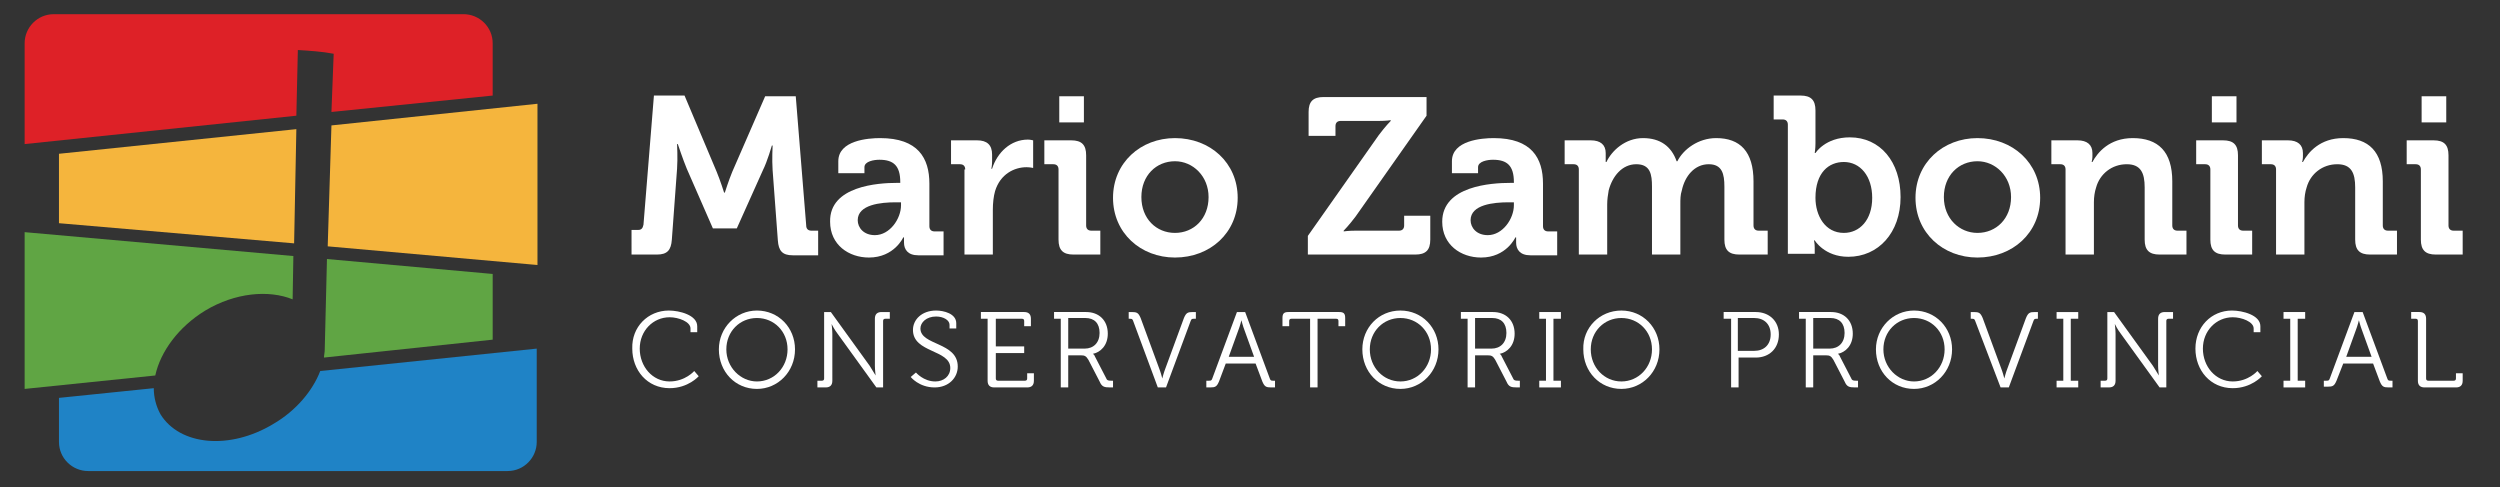 <?xml version="1.0" encoding="utf-8"?>
<!-- Generator: Adobe Illustrator 21.1.0, SVG Export Plug-In . SVG Version: 6.00 Build 0)  -->
<svg version="1.1" id="Layer_1" xmlns="http://www.w3.org/2000/svg" xmlns:xlink="http://www.w3.org/1999/xlink" x="0px" y="0px"
	 viewBox="0 0 334.9 65.3" style="enable-background:new 0 0 334.9 65.3;" xml:space="preserve">
<rect x="0" y="0" width="334.9" height="65.3" fill="#333333" stroke="none"/>
<style type="text/css">
	.st0{fill:#DE2127;}
	.st1{fill:#F5B53D;}
	.st2{fill:#60A544;}
	.st3{fill:#1F83C6;}
	.st4{fill:#FFFFFF;}
</style>
<g>
	<path class="st0" d="M44.7,7.2L44.4,15L66,12.8V5.8c0-2.2-1.8-3.9-3.9-3.9H7.2c-2.2,0-3.9,1.8-3.9,3.9v13.5l36.4-3.8l0.2-8.8
		C41.5,6.8,43.1,6.9,44.7,7.2z"/>
	<polygon class="st1" points="72,35.5 72,13.9 44.4,16.8 43.9,33 	"/>
	<polygon class="st1" points="7.9,20.6 7.9,29.9 39.4,32.6 39.7,17.3 	"/>
	<path class="st2" d="M27.5,41.6c4-2.4,8.5-2.8,11.7-1.5l0.1-5.8l-36-3.2v21l17.5-1.8C21.5,47.1,23.9,43.8,27.5,41.6z"/>
	<path class="st2" d="M43.5,46.9L43.5,46.9L43.5,46.9c0,0.3-0.1,0.7-0.1,1L66,45.5v-8.8l-22.2-2L43.5,46.9
		C43.5,46.9,43.5,46.9,43.5,46.9z"/>
	<path class="st3" d="M36.6,56.8c-5.8,3.5-12.5,2.9-15.1-1.3c-0.6-1.1-0.9-2.3-0.9-3.5L7.9,53.3v5.9c0,2.2,1.8,3.9,3.9,3.9H68
		c2.2,0,3.9-1.8,3.9-3.9V46.7l-29,3C41.9,52.3,39.7,55,36.6,56.8z"/>
</g>
<g>
	<path class="st4" d="M84.6,30.8h0.9c0.4,0,0.6-0.2,0.7-0.7l1.4-17.3h4.1L96,23c0.5,1.2,1,2.8,1,2.8h0.1c0,0,0.5-1.6,1-2.8l4.4-10.1
		h4.1l1.4,17.3c0,0.4,0.2,0.7,0.7,0.7h0.9v3.3h-3.4c-1.4,0-1.9-0.6-2-2l-0.7-9.4c-0.1-1.4,0-3.3,0-3.3h-0.1c0,0-0.6,2.1-1.2,3.3
		l-3.5,7.8h-3.2L92,22.6c-0.5-1.2-1.2-3.3-1.2-3.3h-0.1c0,0,0.1,1.9,0,3.3L90,32.1c-0.1,1.4-0.6,2-2,2h-3.4V30.8z"/>
	<path class="st4" d="M120.1,24.5h0.5v-0.1c0-2.2-0.9-3-2.8-3c-0.7,0-2,0.2-2,1v0.8h-3.5v-1.6c0-2.8,4-3.1,5.6-3.1
		c5.1,0,6.6,2.7,6.6,6.1v5.7c0,0.4,0.2,0.7,0.7,0.7h1.2v3.2h-3.4c-1.4,0-1.9-0.8-1.9-1.7c0-0.4,0-0.7,0-0.7h-0.1
		c0,0-1.2,2.7-4.6,2.7c-2.7,0-5.2-1.7-5.2-4.8C111.1,24.9,117.7,24.5,120.1,24.5z M117.2,31.5c2,0,3.5-2.2,3.5-4v-0.4H120
		c-2,0-5.1,0.3-5.1,2.4C114.9,30.5,115.7,31.5,117.2,31.5z"/>
	<path class="st4" d="M129.3,22.7c0-0.4-0.2-0.7-0.7-0.7h-1.2v-3.2h3.5c1.3,0,2,0.6,2,1.9v0.9c0,0.6-0.1,1-0.1,1h0.1
		c0.7-2.2,2.5-3.9,4.8-3.9c0.3,0,0.7,0.1,0.7,0.1v3.7c0,0-0.4-0.1-0.9-0.1c-1.6,0-3.5,0.9-4.2,3.2c-0.2,0.7-0.3,1.6-0.3,2.5v6h-3.8
		V22.7z"/>
	<path class="st4" d="M141.8,22.7c0-0.4-0.2-0.7-0.7-0.7h-1.2v-3.2h3.6c1.4,0,2,0.6,2,2v9.4c0,0.4,0.2,0.7,0.7,0.7h1.2v3.2h-3.6
		c-1.4,0-2-0.6-2-2V22.7z M141.9,12.9h3.3v3.5h-3.3V12.9z"/>
	<path class="st4" d="M157.4,18.5c4.7,0,8.4,3.3,8.4,8c0,4.7-3.7,8-8.4,8c-4.6,0-8.3-3.3-8.3-8C149.1,21.8,152.8,18.5,157.4,18.5z
		 M157.4,31.2c2.5,0,4.5-1.9,4.5-4.8c0-2.8-2.1-4.8-4.5-4.8c-2.5,0-4.5,1.9-4.5,4.8C152.9,29.3,154.9,31.2,157.4,31.2z"/>
	<path class="st4" d="M175.2,31.6l9.5-13.5c0.9-1.2,1.6-1.9,1.6-1.9v-0.1c0,0-0.6,0.1-1.6,0.1h-5.1c-0.4,0-0.7,0.2-0.7,0.7v1.3h-3.6
		v-3.2c0-1.4,0.6-2,2-2h13.8v2.5l-9.5,13.5c-0.9,1.2-1.6,1.9-1.6,1.9v0.1c0,0,0.6-0.1,1.6-0.1h5.8c0.4,0,0.7-0.2,0.7-0.7v-1.3h3.5
		v3.2c0,1.4-0.6,2-2,2h-14.4V31.6z"/>
	<path class="st4" d="M202.3,24.5h0.5v-0.1c0-2.2-0.9-3-2.8-3c-0.7,0-2,0.2-2,1v0.8h-3.5v-1.6c0-2.8,4-3.1,5.6-3.1
		c5.1,0,6.6,2.7,6.6,6.1v5.7c0,0.4,0.2,0.7,0.7,0.7h1.2v3.2H205c-1.4,0-1.9-0.8-1.9-1.7c0-0.4,0-0.7,0-0.7H203c0,0-1.2,2.7-4.6,2.7
		c-2.7,0-5.2-1.7-5.2-4.8C193.2,24.9,199.8,24.5,202.3,24.5z M199.3,31.5c2,0,3.5-2.2,3.5-4v-0.4h-0.7c-2,0-5.1,0.3-5.1,2.4
		C197,30.5,197.8,31.5,199.3,31.5z"/>
	<path class="st4" d="M211.5,22.7c0-0.4-0.2-0.7-0.7-0.7h-1.2v-3.2h3.5c1.3,0,2,0.6,2,1.7V21c0,0.3,0,0.7,0,0.7h0.1
		c0.7-1.5,2.5-3.2,4.9-3.2c2.3,0,3.8,1.1,4.5,3.1h0.1c0.8-1.6,2.8-3.1,5.2-3.1c3.2,0,5,1.8,5,5.8v5.9c0,0.4,0.2,0.7,0.7,0.7h1.2v3.2
		H233c-1.4,0-2-0.6-2-2V25c0-1.7-0.3-3-2.1-3c-1.9,0-3.2,1.6-3.6,3.5c-0.2,0.6-0.2,1.2-0.2,1.9v6.7h-3.8V25c0-1.6-0.2-3-2.1-3
		c-1.9,0-3.2,1.6-3.7,3.5c-0.1,0.6-0.2,1.2-0.2,1.9v6.7h-3.8V22.7z"/>
	<path class="st4" d="M239.5,16.7c0-0.4-0.2-0.7-0.7-0.7h-1.2v-3.2h3.6c1.4,0,2,0.6,2,2v4.4c0,0.7-0.1,1.3-0.1,1.3h0.1
		c0,0,1.3-2.1,4.6-2.1c4.1,0,6.8,3.3,6.8,8c0,4.8-3,8-7,8c-3.2,0-4.5-2.2-4.5-2.2h-0.1c0,0,0.1,0.4,0.1,1v0.8h-3.6V16.7z M247,31.2
		c2.1,0,3.8-1.7,3.8-4.7c0-2.9-1.6-4.8-3.8-4.8c-2,0-3.8,1.4-3.8,4.8C243.2,28.9,244.5,31.2,247,31.2z"/>
	<path class="st4" d="M264.9,18.5c4.7,0,8.4,3.3,8.4,8c0,4.7-3.7,8-8.4,8c-4.6,0-8.3-3.3-8.3-8C256.6,21.8,260.3,18.5,264.9,18.5z
		 M264.9,31.2c2.5,0,4.5-1.9,4.5-4.8c0-2.8-2.1-4.8-4.5-4.8c-2.5,0-4.5,1.9-4.5,4.8C260.4,29.3,262.5,31.2,264.9,31.2z"/>
	<path class="st4" d="M276.7,22.7c0-0.4-0.2-0.7-0.7-0.7h-1.2v-3.2h3.5c1.3,0,2,0.6,2,1.7V21c0,0.3-0.1,0.7-0.1,0.7h0.1
		c0.7-1.3,2.3-3.2,5.4-3.2c3.4,0,5.3,1.8,5.3,5.8v5.9c0,0.4,0.2,0.7,0.7,0.7h1.2v3.2h-3.6c-1.4,0-2-0.6-2-2v-7
		c0-1.9-0.5-3.1-2.4-3.1c-2,0-3.6,1.3-4.1,3.1c-0.2,0.6-0.3,1.3-0.3,2v7h-3.8V22.7z"/>
	<path class="st4" d="M296.1,22.7c0-0.4-0.2-0.7-0.7-0.7h-1.2v-3.2h3.6c1.4,0,2,0.6,2,2v9.4c0,0.4,0.2,0.7,0.7,0.7h1.2v3.2h-3.6
		c-1.4,0-2-0.6-2-2V22.7z M296.3,12.9h3.3v3.5h-3.3V12.9z"/>
	<path class="st4" d="M304.9,22.7c0-0.4-0.2-0.7-0.7-0.7h-1.2v-3.2h3.5c1.3,0,2,0.6,2,1.7V21c0,0.3-0.1,0.7-0.1,0.7h0.1
		c0.7-1.3,2.3-3.2,5.4-3.2c3.4,0,5.3,1.8,5.3,5.8v5.9c0,0.4,0.2,0.7,0.7,0.7h1.2v3.2h-3.6c-1.4,0-2-0.6-2-2v-7
		c0-1.9-0.5-3.1-2.4-3.1c-2,0-3.6,1.3-4.1,3.1c-0.2,0.6-0.3,1.3-0.3,2v7h-3.8V22.7z"/>
	<path class="st4" d="M324.3,22.7c0-0.4-0.2-0.7-0.7-0.7h-1.2v-3.2h3.6c1.4,0,2,0.6,2,2v9.4c0,0.4,0.2,0.7,0.7,0.7h1.2v3.2h-3.6
		c-1.4,0-2-0.6-2-2V22.7z M324.4,12.9h3.3v3.5h-3.3V12.9z"/>
</g>
<g>
	<path class="st4" d="M89.6,41.6c1.4,0,3.8,0.6,3.8,2.1v0.8h-0.9V44c0-0.9-1.6-1.5-2.8-1.5c-2.2,0-4,1.8-4,4.2c0,2.4,1.7,4.4,4,4.4
		c2.1,0,3.3-1.4,3.3-1.4l0.6,0.7c0,0-1.4,1.6-3.9,1.6c-3,0-5-2.4-5-5.3C84.6,43.8,86.8,41.6,89.6,41.6z"/>
	<path class="st4" d="M101.4,41.6c2.9,0,5.1,2.3,5.1,5.2c0,3-2.3,5.3-5.1,5.3c-2.9,0-5.1-2.3-5.1-5.3
		C96.3,43.9,98.6,41.6,101.4,41.6z M101.4,51.1c2.3,0,4.1-1.9,4.1-4.3c0-2.4-1.8-4.2-4.1-4.2c-2.3,0-4.1,1.8-4.1,4.2
		C97.3,49.2,99.2,51.1,101.4,51.1z"/>
	<path class="st4" d="M109.5,51h0.6c0.2,0,0.3-0.1,0.3-0.3v-8.9h0.9l5.2,7.2c0.3,0.5,0.8,1.3,0.8,1.3h0c0,0-0.1-0.8-0.1-1.3v-6.3
		c0-0.6,0.3-0.9,0.9-0.9h1.1v0.9h-0.6c-0.2,0-0.3,0.1-0.3,0.3v8.9h-0.9l-5.2-7.2c-0.4-0.5-0.8-1.3-0.8-1.3h0c0,0,0.1,0.8,0.1,1.3V51
		c0,0.6-0.3,0.9-0.9,0.9h-1.1V51z"/>
	<path class="st4" d="M122.7,49.9c0,0,1,1.2,2.6,1.2c1.1,0,2-0.7,2-1.8c0-2.5-5-2-5-5.1c0-1.4,1.2-2.6,3.1-2.6c1,0,2.7,0.4,2.7,1.7
		v0.7h-0.9v-0.5c0-0.6-0.8-1.1-1.8-1.1c-1.3,0-2.1,0.8-2.1,1.6c0,2.3,5,1.8,5,5.1c0,1.5-1.2,2.8-3.1,2.8c-2.1,0-3.2-1.4-3.2-1.4
		L122.7,49.9z"/>
	<path class="st4" d="M132.3,42.7h-0.9v-0.9h5.8c0.6,0,0.9,0.3,0.9,0.9v1h-0.9V43c0-0.2-0.1-0.3-0.3-0.3h-3.5v3.7h3.8v0.9h-3.8v3.4
		c0,0.2,0.1,0.3,0.3,0.3h3.6c0.2,0,0.3-0.1,0.3-0.3V50h0.9v1c0,0.6-0.3,0.9-0.9,0.9h-4.4c-0.6,0-0.9-0.3-0.9-0.9V42.7z"/>
	<path class="st4" d="M142.1,42.7h-0.9v-0.9h4.3c1.7,0,2.9,1.1,2.9,2.9c0,1.6-1,2.5-2,2.7v0c0,0,0.2,0.1,0.3,0.4l1.5,2.9
		c0.1,0.3,0.4,0.3,0.7,0.3h0.2v0.9h-0.4c-0.8,0-1.1-0.1-1.4-0.8l-1.5-2.9c-0.3-0.5-0.5-0.6-1-0.6h-1.7v4.3h-1V42.7z M145.3,46.7
		c1.2,0,2-0.8,2-2.1c0-1.3-0.7-2-1.9-2h-2.3v4.1H145.3z"/>
	<path class="st4" d="M151.8,43c-0.1-0.3-0.2-0.3-0.5-0.3h-0.1v-0.9h0.4c0.7,0,0.9,0.1,1.2,0.8l2.5,6.8c0.2,0.5,0.4,1.3,0.4,1.3h0
		c0,0,0.2-0.8,0.4-1.3l2.5-6.8c0.3-0.7,0.5-0.8,1.2-0.8h0.4v0.9H160c-0.3,0-0.4,0-0.5,0.3l-3.3,8.9h-1.1L151.8,43z"/>
	<path class="st4" d="M161.7,51h0.2c0.3,0,0.4,0,0.5-0.3l3.3-8.9h1.1l3.3,8.9c0.1,0.3,0.2,0.3,0.5,0.3h0.2v0.9h-0.5
		c-0.7,0-0.9-0.1-1.2-0.8l-0.9-2.4h-4l-0.9,2.4c-0.3,0.7-0.5,0.8-1.2,0.8h-0.5V51z M168,47.8l-1.3-3.6c-0.2-0.5-0.4-1.3-0.4-1.3h0
		c0,0-0.2,0.8-0.4,1.3l-1.3,3.6H168z"/>
	<path class="st4" d="M175.5,42.7H173c-0.2,0-0.3,0.1-0.3,0.3v0.7h-0.9v-1.1c0-0.6,0.2-0.8,0.8-0.8h6.8c0.6,0,0.8,0.2,0.8,0.8v1.1
		h-0.9V43c0-0.2-0.1-0.3-0.3-0.3h-2.5v9.2h-1V42.7z"/>
	<path class="st4" d="M187.6,41.6c2.9,0,5.1,2.3,5.1,5.2c0,3-2.3,5.3-5.1,5.3c-2.9,0-5.1-2.3-5.1-5.3
		C182.5,43.9,184.7,41.6,187.6,41.6z M187.6,51.1c2.3,0,4.1-1.9,4.1-4.3c0-2.4-1.8-4.2-4.1-4.2c-2.3,0-4.1,1.8-4.1,4.2
		C183.5,49.2,185.3,51.1,187.6,51.1z"/>
	<path class="st4" d="M196.6,42.7h-0.9v-0.9h4.3c1.7,0,2.9,1.1,2.9,2.9c0,1.6-1,2.5-2,2.7v0c0,0,0.2,0.1,0.3,0.4l1.5,2.9
		c0.1,0.3,0.4,0.3,0.7,0.3h0.2v0.9h-0.4c-0.8,0-1.1-0.1-1.4-0.8l-1.5-2.9c-0.3-0.5-0.5-0.6-1-0.6h-1.7v4.3h-1V42.7z M199.8,46.7
		c1.2,0,2-0.8,2-2.1c0-1.3-0.7-2-1.9-2h-2.3v4.1H199.8z"/>
	<path class="st4" d="M206.2,51h0.9v-8.3h-0.9v-0.9h2.9v0.9h-1V51h1v0.9h-2.9V51z"/>
	<path class="st4" d="M217.2,41.6c2.9,0,5.1,2.3,5.1,5.2c0,3-2.3,5.3-5.1,5.3c-2.9,0-5.1-2.3-5.1-5.3
		C212,43.9,214.3,41.6,217.2,41.6z M217.2,51.1c2.3,0,4.1-1.9,4.1-4.3c0-2.4-1.8-4.2-4.1-4.2c-2.3,0-4.1,1.8-4.1,4.2
		C213.1,49.2,214.9,51.1,217.2,51.1z"/>
	<path class="st4" d="M231.8,42.7h-0.9v-0.9h4.3c1.8,0,3.1,1.2,3.1,3c0,1.9-1.3,3.1-3.1,3.1h-2.3v4h-1V42.7z M235,47
		c1.3,0,2.2-0.8,2.2-2.2c0-1.4-0.9-2.2-2.2-2.2h-2.2V47H235z"/>
	<path class="st4" d="M241.9,42.7h-0.9v-0.9h4.3c1.7,0,2.9,1.1,2.9,2.9c0,1.6-1,2.5-2,2.7v0c0,0,0.2,0.1,0.3,0.4l1.5,2.9
		c0.1,0.3,0.4,0.3,0.7,0.3h0.2v0.9h-0.4c-0.8,0-1.1-0.1-1.4-0.8l-1.5-2.9c-0.3-0.5-0.5-0.6-1-0.6h-1.7v4.3h-1V42.7z M245.1,46.7
		c1.2,0,2-0.8,2-2.1c0-1.3-0.7-2-1.9-2h-2.3v4.1H245.1z"/>
	<path class="st4" d="M256.4,41.6c2.9,0,5.1,2.3,5.1,5.2c0,3-2.3,5.3-5.1,5.3c-2.9,0-5.1-2.3-5.1-5.3
		C251.3,43.9,253.6,41.6,256.4,41.6z M256.4,51.1c2.3,0,4.1-1.9,4.1-4.3c0-2.4-1.8-4.2-4.1-4.2c-2.3,0-4.1,1.8-4.1,4.2
		C252.3,49.2,254.2,51.1,256.4,51.1z"/>
	<path class="st4" d="M264.6,43c-0.1-0.3-0.2-0.3-0.5-0.3h-0.1v-0.9h0.4c0.7,0,0.9,0.1,1.2,0.8l2.5,6.8c0.2,0.5,0.4,1.3,0.4,1.3h0
		c0,0,0.2-0.8,0.4-1.3l2.5-6.8c0.3-0.7,0.5-0.8,1.2-0.8h0.4v0.9h-0.1c-0.3,0-0.4,0-0.5,0.3l-3.3,8.9h-1.1L264.6,43z"/>
	<path class="st4" d="M275.5,51h0.9v-8.3h-0.9v-0.9h2.9v0.9h-1V51h1v0.9h-2.9V51z"/>
	<path class="st4" d="M281.4,51h0.6c0.2,0,0.3-0.1,0.3-0.3v-8.9h0.9l5.2,7.2c0.3,0.5,0.8,1.3,0.8,1.3h0c0,0-0.1-0.8-0.1-1.3v-6.3
		c0-0.6,0.3-0.9,0.9-0.9h1.1v0.9h-0.6c-0.2,0-0.3,0.1-0.3,0.3v8.9h-0.9l-5.2-7.2c-0.4-0.5-0.8-1.3-0.8-1.3h0c0,0,0.1,0.8,0.1,1.3V51
		c0,0.6-0.3,0.9-0.9,0.9h-1.1V51z"/>
	<path class="st4" d="M299,41.6c1.4,0,3.8,0.6,3.8,2.1v0.8h-0.9V44c0-0.9-1.6-1.5-2.8-1.5c-2.2,0-4,1.8-4,4.2c0,2.4,1.7,4.4,4,4.4
		c2.1,0,3.3-1.4,3.3-1.4l0.6,0.7c0,0-1.4,1.6-3.9,1.6c-3,0-5-2.4-5-5.3C294.1,43.8,296.2,41.6,299,41.6z"/>
	<path class="st4" d="M305.9,51h0.9v-8.3h-0.9v-0.9h2.9v0.9h-1V51h1v0.9h-2.9V51z"/>
	<path class="st4" d="M311.4,51h0.2c0.3,0,0.4,0,0.5-0.3l3.3-8.9h1.1l3.3,8.9c0.1,0.3,0.2,0.3,0.5,0.3h0.2v0.9H320
		c-0.7,0-0.9-0.1-1.2-0.8l-0.9-2.4h-4L313,51c-0.3,0.7-0.5,0.8-1.2,0.8h-0.5V51z M317.7,47.8l-1.3-3.6c-0.2-0.5-0.4-1.3-0.4-1.3h0
		c0,0-0.2,0.8-0.4,1.3l-1.3,3.6H317.7z"/>
	<path class="st4" d="M323.9,43c0-0.2-0.1-0.3-0.3-0.3H323v-0.9h1.1c0.6,0,0.9,0.3,0.9,0.9v8c0,0.2,0.1,0.3,0.3,0.3h3.4
		c0.2,0,0.3-0.1,0.3-0.3V50h0.9v1c0,0.6-0.3,0.9-0.9,0.9h-4.2c-0.6,0-0.9-0.3-0.9-0.9V43z"/>
</g>
</svg>
